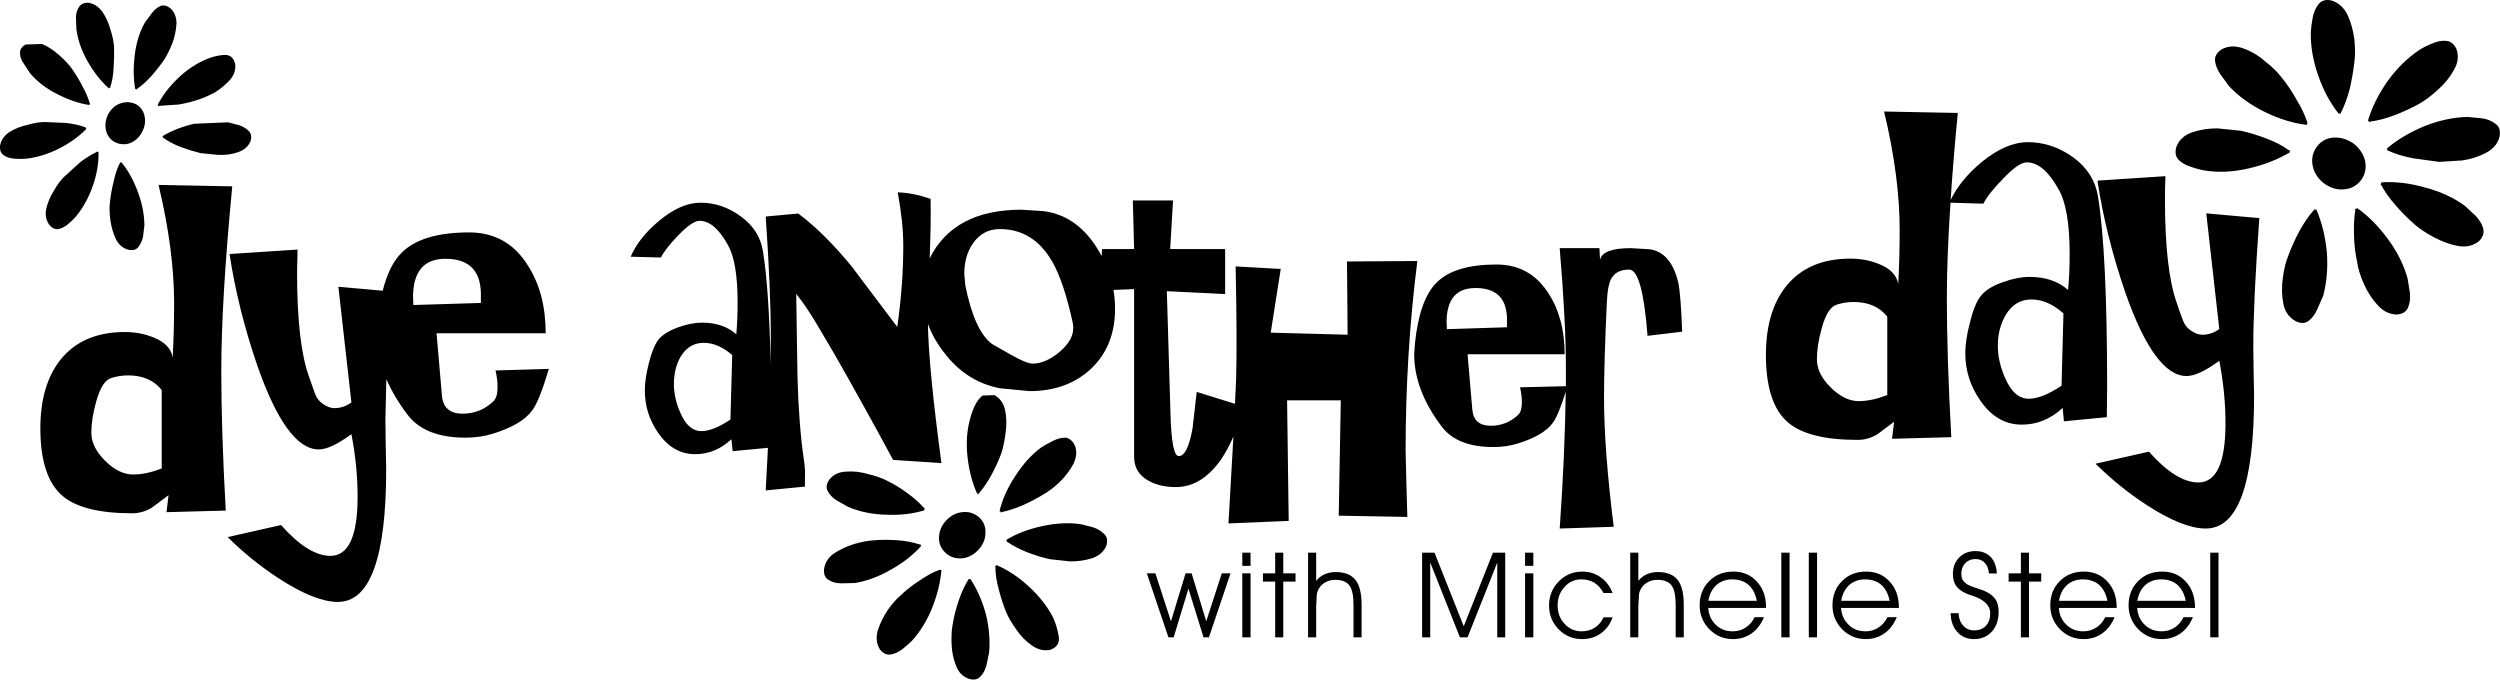 <?xml version="1.0" encoding="UTF-8" standalone="no"?>
<svg xmlns:xlink="http://www.w3.org/1999/xlink" height="213.9px" width="786.85px" xmlns="http://www.w3.org/2000/svg">
  <g transform="matrix(1.0, 0.0, 0.0, 1.0, 393.4, 106.95)">
    <path d="M6.55 -2.25 L30.75 -1.6 30.55 -24.65 52.7 -24.8 Q49.0 4.3 49.0 34.9 L49.25 45.3 49.55 55.75 27.95 55.35 28.6 19.05 11.7 19.05 12.2 57.0 -6.75 57.8 -5.2 30.45 Q-6.9 34.4 -9.0 37.55 -15.15 46.35 -23.3 46.35 -28.55 46.35 -32.1 44.25 -36.45 41.75 -36.45 36.85 L-36.45 -15.95 -42.95 -15.7 Q-42.45 -12.85 -42.45 -9.8 -42.45 1.95 -50.0 9.1 -57.5 16.15 -69.4 16.15 L-78.7 15.25 Q-89.35 13.2 -96.35 3.9 -99.65 -0.35 -101.35 -5.05 -101.15 8.6 -97.1 38.8 L-112.3 37.8 Q-122.15 19.55 -130.85 4.35 L-136.55 -5.3 Q-139.85 -10.8 -142.8 -14.45 L-142.4 11.7 Q-142.0 26.65 -140.4 37.7 -139.9 40.75 -140.05 43.7 L-140.05 46.2 -152.4 47.4 -151.7 34.0 -162.8 35.05 -163.2 31.3 Q-168.25 36.0 -174.6 36.0 -181.6 36.0 -186.25 29.3 -190.45 23.25 -190.45 15.9 -190.45 12.45 -189.25 7.6 -187.95 2.35 -186.2 0.0 -184.35 -2.35 -179.9 -3.95 -175.85 -5.4 -172.45 -5.4 -165.8 -5.4 -161.65 -1.75 -161.25 -6.2 -161.25 -11.85 -161.25 -24.5 -164.3 -29.85 -168.5 -37.45 -173.2 -37.45 -175.55 -37.45 -180.05 -32.75 -184.0 -28.65 -185.4 -25.9 L-194.9 -26.15 Q-192.25 -32.25 -185.95 -37.45 -179.15 -43.15 -172.9 -43.15 -166.1 -43.15 -160.25 -38.85 -154.4 -34.6 -153.3 -28.05 -151.35 -16.25 -150.85 7.7 L-150.8 -1.2 Q-150.8 -15.55 -152.4 -38.8 L-142.15 -39.75 Q-133.95 -33.6 -125.3 -23.05 L-111.0 -4.05 Q-109.1 -17.25 -109.1 -29.55 -109.1 -37.0 -110.85 -46.4 -106.1 -46.3 -100.5 -44.35 L-100.5 -43.25 Q-100.35 -36.9 -100.8 -25.65 -93.15 -40.95 -71.9 -40.95 L-65.0 -40.5 Q-54.9 -39.25 -48.45 -29.4 L-46.65 -26.4 -46.55 -28.55 -36.45 -28.55 -36.85 -43.85 -24.2 -43.85 -25.1 -28.55 -7.8 -28.55 -7.8 -14.4 -26.15 -15.3 -25.0 23.25 Q-24.65 36.6 -22.4 36.6 -19.6 36.6 -18.05 27.8 L-16.75 16.4 -4.7 20.15 -4.35 12.6 Q-4.0 1.0 -4.5 -23.1 L9.7 -22.3 6.55 -2.25 M61.9 -5.55 L62.0 -3.35 80.9 -3.95 80.9 -5.55 Q81.3 -16.3 71.0 -16.3 61.9 -16.3 61.9 -5.55 M58.65 -17.9 Q64.3 -23.7 77.6 -23.7 88.25 -23.7 94.05 -14.5 99.05 -6.75 99.05 4.55 L68.5 4.55 70.0 22.0 Q70.45 27.05 75.8 27.05 80.8 27.05 84.45 23.6 85.6 22.45 85.6 19.7 85.6 17.35 85.0 14.95 L99.45 14.6 99.45 8.75 Q99.45 -5.6 97.5 -28.85 L110.0 -28.85 110.2 -25.2 Q111.05 -28.85 119.85 -28.85 L125.75 -28.5 Q132.5 -27.6 134.8 -18.1 135.6 -14.45 136.05 -2.55 L125.15 -1.25 Q123.55 -22.1 119.35 -22.1 115.15 -22.1 113.6 -19.0 112.6 -17.0 112.35 -12.1 111.45 6.9 111.45 18.25 111.45 34.35 114.5 58.85 L97.5 59.4 Q99.15 35.9 99.4 16.35 96.95 24.15 95.2 26.3 92.35 30.1 84.45 32.6 80.8 33.75 76.65 33.75 65.2 33.75 60.35 27.3 51.7 15.85 51.7 4.55 L51.95 1.0 Q53.4 -12.6 58.65 -17.9 M190.0 -11.9 Q187.35 -11.9 184.8 -11.1 181.75 -10.25 179.95 -3.55 178.45 1.75 178.45 6.2 178.45 10.65 182.75 14.95 187.15 19.3 191.6 19.3 195.65 19.3 200.6 17.4 L200.6 -7.3 Q196.95 -11.9 190.0 -11.9 M189.0 -25.55 Q193.85 -25.55 198.0 -23.85 203.4 -21.7 204.05 -17.5 204.5 -25.75 204.5 -34.7 204.5 -51.35 199.6 -71.85 L222.8 -71.4 Q221.35 -56.5 220.55 -44.0 223.55 -50.3 230.2 -55.85 237.9 -62.2 244.85 -62.2 252.5 -62.2 259.1 -57.45 265.65 -52.65 266.9 -45.25 269.8 -27.45 269.8 14.85 L269.7 24.35 256.2 25.65 255.8 21.45 Q250.1 26.7 242.95 26.7 235.1 26.7 229.9 19.15 225.15 12.4 225.15 4.15 225.15 0.25 226.55 -5.15 227.95 -11.1 229.95 -13.7 232.0 -16.4 237.0 -18.15 241.6 -19.8 245.4 -19.8 252.85 -19.8 257.5 -15.7 258.0 -20.7 258.0 -27.05 258.0 -41.3 254.55 -47.3 249.85 -55.85 244.5 -55.85 241.9 -55.85 236.85 -50.5 232.4 -45.95 230.85 -42.85 L220.5 -43.15 Q219.35 -25.95 219.35 -13.3 219.35 5.45 220.75 30.65 L202.1 31.15 202.75 25.8 197.55 29.7 Q194.6 31.5 191.3 31.5 175.75 31.5 169.35 26.0 162.4 20.05 162.4 4.75 162.4 -8.85 168.75 -16.85 175.75 -25.55 189.0 -25.55 M305.45 -83.55 Q304.0 -85.7 303.75 -87.85 303.55 -89.9 305.9 -91.45 308.9 -93.05 312.55 -91.75 316.3 -90.45 319.45 -87.7 322.75 -85.15 324.65 -82.65 327.25 -79.5 329.4 -75.6 331.7 -71.85 332.75 -68.55 L332.85 -68.1 332.6 -67.65 Q326.25 -68.4 319.45 -71.7 312.65 -75.05 308.2 -79.8 L305.45 -83.55 M296.3 -54.4 Q293.8 -55.15 292.25 -56.7 290.8 -58.3 291.65 -60.9 292.95 -64.1 296.7 -65.35 300.3 -66.55 304.5 -66.55 L311.85 -65.8 Q315.75 -64.95 319.95 -63.35 324.1 -61.8 326.85 -59.75 L327.3 -59.6 327.3 -59.0 Q321.8 -55.7 314.6 -54.0 307.25 -52.25 300.75 -53.25 298.75 -53.55 296.3 -54.4 M256.05 -8.3 Q251.1 -12.7 246.0 -12.7 240.8 -12.7 237.9 -7.85 235.4 -3.6 235.4 1.85 235.4 6.95 237.75 12.15 240.55 18.55 245.15 18.55 249.3 18.55 255.45 14.45 L256.05 -8.3 M291.7 -11.65 Q292.6 -8.85 293.65 -6.15 294.65 -3.4 297.6 -2.1 298.6 -1.6 299.85 -1.6 302.65 -1.6 305.1 -3.4 L301.0 -39.8 317.7 -38.3 Q315.8 -12.0 315.8 1.95 L315.9 9.75 316.05 17.6 Q316.05 59.4 300.85 59.4 293.65 59.4 282.25 52.0 273.65 46.4 266.15 39.0 L282.95 35.2 Q291.55 44.9 298.5 44.9 307.05 44.9 307.05 26.3 307.05 16.65 305.1 6.6 298.6 11.4 294.8 11.4 284.75 11.4 275.55 -14.8 269.35 -32.85 266.75 -50.1 L288.15 -51.5 Q288.0 -48.55 288.0 -44.25 288.0 -22.05 291.7 -11.65 M345.45 -102.3 Q347.05 -98.85 347.6 -94.65 348.05 -90.35 347.6 -87.3 347.15 -83.3 346.15 -78.95 345.0 -74.65 343.45 -71.6 L343.3 -71.15 343.3 -71.3 342.7 -71.15 Q338.65 -76.2 336.2 -83.25 333.75 -90.35 333.9 -96.85 334.05 -99.0 334.5 -101.45 335.05 -104.05 336.35 -105.65 337.8 -107.4 340.4 -106.8 343.7 -105.8 345.45 -102.3 M371.95 -93.2 Q374.25 -94.25 376.45 -94.1 378.6 -93.95 379.75 -91.5 380.9 -88.15 378.9 -84.85 377.0 -81.4 373.85 -78.65 370.65 -75.75 368.05 -74.3 364.45 -72.3 360.3 -70.7 356.1 -69.15 352.8 -68.7 L352.35 -68.55 351.9 -69.0 Q353.75 -75.2 357.95 -81.25 362.3 -87.3 367.8 -91.05 369.5 -92.2 371.95 -93.2 M365.95 -57.15 Q361.45 -58.05 358.45 -59.45 L358.0 -59.6 Q357.85 -59.75 358.0 -59.75 L357.85 -60.2 Q362.75 -64.4 369.7 -67.25 376.6 -70.0 383.25 -70.15 L387.85 -69.7 Q390.45 -69.3 392.05 -67.95 393.75 -66.85 393.35 -64.1 392.6 -60.8 389.15 -58.9 385.7 -57.05 381.5 -56.45 L374.3 -56.0 365.95 -57.15 M335.9 -60.9 Q337.9 -63.5 341.25 -63.65 344.55 -63.8 347.6 -61.6 350.45 -59.15 351.05 -56.0 351.6 -52.7 349.6 -50.1 347.45 -47.5 344.25 -47.35 340.95 -47.05 337.9 -49.35 335.0 -51.7 334.45 -55.0 333.9 -58.3 335.9 -60.9 M355.95 -48.95 L356.1 -49.55 Q362.6 -50.0 369.8 -47.95 377.0 -46.1 382.35 -42.2 L385.8 -39.0 Q387.55 -37.15 388.15 -35.1 388.7 -32.95 386.85 -31.05 384.1 -28.9 380.35 -29.5 376.45 -30.25 372.7 -32.25 368.95 -34.25 366.65 -36.25 363.6 -38.9 360.7 -42.2 357.7 -45.65 356.1 -48.65 L355.8 -48.95 Q355.8 -49.25 355.95 -48.95 M347.9 -41.15 Q348.05 -41.45 348.05 -41.15 L348.5 -41.45 Q353.65 -37.85 358.15 -31.75 362.6 -25.7 364.35 -19.35 L365.1 -14.75 Q365.35 -12.15 364.5 -10.15 363.75 -8.25 361.05 -7.95 357.55 -8.0 355.0 -10.85 352.4 -13.6 350.65 -17.5 348.9 -21.4 348.5 -24.4 347.6 -28.45 347.5 -32.95 347.35 -37.4 347.9 -40.7 347.75 -41.0 347.9 -41.15 M334.75 -40.7 L335.05 -41.0 335.65 -41.0 Q338.2 -35.1 338.95 -27.7 339.5 -20.2 337.8 -13.85 L335.9 -9.55 Q334.9 -7.25 333.2 -5.95 331.45 -4.65 329.0 -5.95 325.95 -7.7 325.25 -11.4 324.5 -15.3 325.1 -19.5 325.65 -23.7 326.85 -26.55 328.25 -30.35 330.3 -34.2 332.45 -38.1 334.75 -40.7 M245.2 73.5 L249.05 73.5 249.05 76.1 245.2 76.1 245.2 93.65 242.65 93.65 242.65 76.1 238.8 76.1 238.8 73.5 242.65 73.5 242.65 67.0 245.2 67.0 245.2 73.5 M254.65 82.15 L269.9 82.15 Q269.2 78.8 267.25 77.1 265.25 75.4 262.1 75.4 259.2 75.4 257.15 77.2 255.15 79.05 254.65 82.15 M262.3 91.75 Q264.6 91.75 266.4 90.55 268.2 89.4 269.2 87.3 L272.15 87.3 Q270.75 90.65 268.25 92.4 265.7 94.2 262.4 94.2 258.0 94.2 254.95 91.1 251.9 87.95 251.9 83.55 251.9 78.95 254.9 75.95 257.85 72.95 262.5 72.95 267.05 72.95 269.9 76.1 272.8 79.2 272.8 84.2 L272.8 84.4 254.6 84.4 Q254.85 87.7 257.0 89.7 259.1 91.75 262.3 91.75 M279.3 82.15 L294.55 82.15 Q293.85 78.8 291.9 77.1 289.9 75.4 286.75 75.4 283.85 75.4 281.8 77.2 279.8 79.05 279.3 82.15 M279.55 75.95 Q282.5 72.95 287.15 72.95 291.7 72.95 294.55 76.1 297.45 79.2 297.45 84.2 L297.45 84.4 279.25 84.4 Q279.5 87.7 281.65 89.7 283.75 91.75 286.95 91.75 289.25 91.75 291.05 90.55 292.85 89.4 293.85 87.3 L296.8 87.3 Q295.4 90.65 292.9 92.4 290.35 94.2 287.05 94.2 282.65 94.2 279.6 91.1 276.55 87.95 276.55 83.55 276.55 78.95 279.55 75.95 M302.25 93.65 L302.25 67.0 304.85 67.0 304.85 93.65 302.25 93.65 M178.5 67.0 L178.5 93.65 175.9 93.65 175.9 67.0 178.5 67.0 M169.85 67.0 L169.85 93.65 167.25 93.65 167.25 67.0 169.85 67.0 M162.45 84.4 L144.25 84.4 Q144.5 87.7 146.65 89.7 148.75 91.75 151.95 91.75 154.25 91.75 156.05 90.55 157.85 89.4 158.85 87.3 L161.8 87.3 Q160.4 90.65 157.9 92.4 155.35 94.2 152.05 94.2 147.65 94.2 144.6 91.1 141.55 87.95 141.55 83.55 141.55 78.95 144.55 75.95 147.5 72.95 152.15 72.95 156.7 72.95 159.55 76.1 162.45 79.2 162.45 84.2 L162.45 84.4 M198.7 77.1 Q196.7 75.4 193.55 75.4 190.65 75.4 188.6 77.2 186.6 79.05 186.1 82.15 L201.35 82.15 Q200.65 78.8 198.7 77.1 M186.35 75.95 Q189.3 72.95 193.95 72.95 198.5 72.95 201.35 76.1 204.25 79.2 204.25 84.2 L204.25 84.4 186.05 84.4 Q186.3 87.7 188.45 89.7 190.55 91.75 193.75 91.75 196.05 91.75 197.85 90.55 199.65 89.4 200.65 87.3 L203.6 87.3 Q202.2 90.65 199.7 92.4 197.15 94.2 193.85 94.2 189.45 94.2 186.4 91.1 183.35 87.95 183.35 83.55 183.35 78.95 186.35 75.95 M228.35 69.0 Q226.4 69.0 225.15 70.3 223.9 71.6 223.9 73.6 223.9 74.6 224.25 75.4 224.65 76.15 225.45 76.75 226.3 77.4 228.7 78.15 L230.75 78.85 Q233.35 79.9 234.5 81.45 235.65 83.0 235.65 85.55 235.65 89.45 233.55 91.8 231.4 94.2 227.9 94.2 224.65 94.2 222.65 91.95 220.6 89.7 220.55 86.05 L223.05 86.05 Q223.15 88.5 224.5 89.95 225.8 91.45 227.95 91.45 230.3 91.45 231.65 90.0 233.0 88.5 233.0 86.05 233.0 82.4 227.4 80.55 L226.75 80.35 Q223.8 79.35 222.55 77.8 221.25 76.25 221.25 73.75 221.25 70.55 223.25 68.5 225.2 66.5 228.35 66.5 231.35 66.5 233.15 68.35 234.9 70.2 235.1 73.55 L232.6 73.55 Q232.4 71.35 231.3 70.2 230.2 69.0 228.35 69.0 M89.2 73.5 L89.2 93.65 86.6 93.65 86.6 73.5 89.2 73.5 M89.2 67.0 L89.2 71.15 86.6 71.15 86.6 67.0 89.2 67.0 M94.15 83.65 Q94.15 79.15 97.2 76.05 100.25 72.95 104.6 72.95 107.9 72.95 110.4 74.75 112.9 76.5 114.15 79.7 L111.3 79.7 Q110.1 77.5 108.4 76.45 106.65 75.4 104.3 75.4 101.2 75.4 99.05 77.75 96.85 80.1 96.85 83.6 96.85 87.1 99.05 89.4 101.2 91.75 104.4 91.75 106.75 91.75 108.55 90.6 110.35 89.45 111.3 87.35 L114.15 87.35 Q112.95 90.65 110.45 92.4 107.95 94.2 104.55 94.2 100.15 94.2 97.15 91.1 94.15 88.0 94.15 83.65 M119.7 67.0 L122.25 67.0 122.25 75.85 Q123.35 74.5 124.9 73.8 126.5 73.1 128.4 73.1 132.65 73.1 134.6 75.55 136.55 77.95 136.55 83.4 L136.55 93.65 134.0 93.65 134.0 83.4 Q134.0 79.0 132.7 77.3 131.35 75.55 128.25 75.55 126.5 75.55 125.2 76.3 123.85 77.0 123.1 78.3 122.6 79.15 122.45 80.2 L122.25 83.85 122.25 93.65 119.7 93.65 119.7 67.0 M156.9 77.1 Q154.9 75.4 151.75 75.4 148.85 75.4 146.8 77.2 144.8 79.05 144.3 82.15 L159.55 82.15 Q158.85 78.8 156.9 77.1 M27.0 73.1 Q31.25 73.1 33.2 75.55 35.15 77.95 35.15 83.4 L35.15 93.65 32.6 93.65 32.6 83.4 Q32.6 79.0 31.3 77.3 29.95 75.55 26.85 75.55 25.1 75.55 23.8 76.3 22.45 77.0 21.7 78.3 21.2 79.15 21.05 80.2 L20.85 83.85 20.85 93.65 18.3 93.65 18.3 67.0 20.85 67.0 20.85 75.85 Q21.95 74.5 23.5 73.8 25.1 73.1 27.0 73.1 M10.5 67.0 L10.5 73.5 14.35 73.5 14.35 76.1 10.5 76.1 10.5 93.65 7.95 93.65 7.95 76.1 4.1 76.1 4.1 73.5 7.95 73.5 7.95 67.0 10.5 67.0 M0.2 71.15 L-2.4 71.15 -2.4 67.0 0.2 67.0 0.2 71.15 M0.2 93.65 L-2.4 93.65 -2.4 73.5 0.2 73.5 0.2 93.65 M80.35 67.0 L80.35 93.65 77.85 93.65 77.85 70.1 68.5 93.65 66.1 93.65 56.75 70.1 56.75 93.65 54.2 93.65 54.2 67.0 58.1 67.0 67.3 90.15 76.5 67.0 80.35 67.0 M-368.6 -104.65 Q-367.75 -106.1 -365.75 -106.1 -363.15 -105.8 -361.25 -103.35 -359.55 -100.9 -358.65 -97.7 -357.65 -94.55 -357.5 -92.25 -357.4 -89.1 -357.65 -85.6 -357.8 -82.15 -358.65 -79.7 -358.7 -79.15 -358.8 -79.4 L-359.1 -79.1 Q-362.85 -82.45 -365.75 -87.5 -368.65 -92.55 -369.35 -97.7 L-369.5 -101.35 Q-369.5 -103.2 -368.6 -104.65 M-339.75 -104.35 Q-337.85 -102.5 -337.85 -99.6 -338.0 -96.55 -339.15 -93.35 -340.35 -90.35 -341.6 -88.35 -343.35 -85.75 -345.65 -83.15 -347.95 -80.55 -350.1 -79.1 L-350.4 -78.8 -350.85 -78.95 Q-351.7 -83.85 -351.0 -89.6 -350.3 -95.4 -347.8 -99.85 L-345.65 -102.75 Q-344.5 -104.35 -342.9 -105.05 -341.5 -105.65 -339.75 -104.35 M-328.35 -88.35 Q-326.05 -89.35 -323.15 -89.65 -320.15 -89.95 -319.4 -86.9 -319.0 -84.3 -320.85 -82.0 -322.9 -79.7 -325.6 -77.95 -328.5 -76.4 -330.8 -75.65 -333.7 -74.65 -337.15 -74.05 L-343.2 -73.65 Q-343.35 -73.5 -343.5 -73.5 L-343.5 -73.65 -343.8 -73.9 Q-341.5 -78.4 -337.3 -82.4 -333.15 -86.35 -328.35 -88.35 M-347.85 -70.15 Q-347.4 -67.6 -348.85 -65.1 -350.3 -62.65 -352.75 -61.8 -355.2 -61.1 -357.5 -62.35 -359.65 -63.7 -360.1 -66.25 -360.55 -68.75 -359.2 -71.3 -357.65 -73.8 -355.2 -74.5 -352.75 -75.25 -350.4 -74.05 -348.25 -72.65 -347.85 -70.15 M-362.4 -59.1 Q-362.25 -54.05 -364.15 -48.55 -366.05 -43.1 -369.2 -39.2 -370.2 -37.9 -371.75 -36.6 -373.2 -35.3 -374.95 -34.85 -376.55 -34.6 -377.85 -36.15 -379.45 -38.35 -378.85 -41.2 -378.15 -44.25 -376.4 -47.0 -374.8 -49.85 -373.05 -51.45 L-368.15 -55.9 Q-365.45 -57.95 -363.0 -59.1 L-362.7 -59.25 -362.4 -59.1 M-355.6 -55.75 L-355.2 -55.9 Q-352.0 -52.0 -350.0 -46.5 -348.0 -41.2 -347.95 -36.0 L-348.4 -32.35 Q-348.85 -30.5 -349.85 -29.2 -350.85 -27.9 -353.0 -28.35 -355.6 -29.05 -356.9 -31.65 -358.2 -34.4 -358.65 -37.55 -359.1 -40.9 -358.8 -43.2 -358.5 -46.4 -357.65 -49.7 -356.95 -53.15 -355.75 -55.45 L-355.6 -55.75 M-342.1 -63.7 L-342.25 -64.1 Q-337.9 -66.7 -332.3 -68.0 L-321.6 -68.45 -318.15 -67.55 Q-316.15 -66.85 -315.1 -65.7 -313.95 -64.55 -314.55 -62.5 -315.55 -60.1 -318.45 -59.05 -321.35 -58.05 -324.65 -58.2 L-330.25 -58.75 Q-333.3 -59.5 -336.45 -60.65 -339.8 -61.95 -341.95 -63.55 -342.4 -63.7 -342.1 -63.7 M-374.95 -89.75 Q-372.5 -87.6 -371.05 -85.7 -369.2 -83.15 -367.6 -80.1 -365.9 -77.05 -365.15 -74.45 L-365.0 -74.2 Q-365.0 -74.05 -365.15 -74.2 L-365.3 -73.9 Q-370.2 -74.65 -375.4 -77.35 -380.6 -79.95 -383.9 -83.85 L-385.9 -86.9 Q-387.1 -88.5 -387.1 -90.2 -387.25 -91.8 -385.35 -92.95 L-380.15 -93.1 Q-377.45 -91.95 -374.95 -89.75 M-390.5 -65.35 Q-387.95 -66.95 -384.75 -67.65 -381.6 -68.55 -379.25 -68.55 L-372.6 -68.25 Q-369.15 -67.85 -366.7 -66.95 L-366.4 -66.8 -366.25 -66.35 Q-369.75 -62.75 -374.9 -60.15 -380.0 -57.6 -385.15 -57.0 -386.75 -56.85 -388.75 -57.0 -390.8 -57.15 -392.1 -58.0 -393.55 -58.9 -393.4 -61.05 -392.95 -63.65 -390.5 -65.35 M-345.1 -0.75 Q-339.7 1.4 -339.05 5.6 -338.6 -2.65 -338.6 -11.6 -338.6 -28.25 -343.5 -48.75 L-320.3 -48.3 Q-323.75 -12.35 -323.75 9.8 -323.75 28.55 -322.35 53.75 L-341.0 54.25 -340.35 48.9 -345.55 52.8 Q-348.5 54.6 -351.8 54.6 -367.35 54.6 -373.75 49.1 -380.7 43.15 -380.7 27.85 -380.7 14.25 -374.35 6.25 -367.35 -2.45 -354.1 -2.45 -349.25 -2.45 -345.1 -0.75 M-299.75 -28.4 L-299.9 -21.15 Q-299.9 1.05 -296.2 11.45 L-294.25 16.95 Q-293.25 19.7 -290.3 21.0 -289.3 21.5 -288.05 21.5 -285.25 21.5 -282.8 19.7 L-286.9 -16.7 -272.95 -15.45 Q-270.95 -23.4 -267.1 -27.3 -260.7 -33.8 -245.75 -33.8 -233.75 -33.8 -227.3 -23.45 -221.65 -14.75 -221.65 -2.05 L-256.0 -2.05 -254.3 17.6 Q-253.8 23.25 -247.8 23.25 -242.2 23.25 -238.1 19.35 -236.8 18.05 -236.8 15.0 -236.8 12.3 -237.45 9.65 L-220.65 9.15 Q-223.8 19.7 -226.0 22.35 -229.2 26.7 -238.1 29.5 -242.2 30.8 -246.85 30.8 -259.7 30.8 -265.15 23.55 -269.4 17.95 -271.8 12.35 L-272.1 25.05 -272.0 32.85 -271.85 40.7 Q-271.85 82.5 -287.05 82.5 -294.25 82.5 -305.65 75.1 -314.25 69.5 -321.75 62.1 L-304.95 58.3 Q-296.35 68.0 -289.4 68.0 -280.85 68.0 -280.85 49.4 -280.85 39.75 -282.8 29.7 -289.3 34.5 -293.1 34.5 -303.15 34.5 -312.35 8.3 -318.55 -9.75 -321.15 -27.0 L-299.75 -28.4 M-89.9 -20.7 L-89.6 -17.25 Q-86.75 -2.9 -81.2 1.3 L-75.4 4.6 Q-70.3 7.5 -68.4 7.5 -64.35 7.5 -59.95 3.85 -55.6 0.15 -55.6 -3.7 L-55.7 -5.05 Q-58.55 -18.3 -62.25 -24.65 -68.15 -34.85 -78.7 -34.85 -84.1 -34.85 -87.2 -30.3 -89.9 -26.45 -89.9 -20.7 M-263.4 -13.4 L-263.3 -10.95 -242.05 -11.6 -242.05 -13.4 Q-241.65 -25.5 -253.2 -25.5 -263.4 -25.5 -263.4 -13.4 M-77.05 22.15 Q-76.35 25.6 -76.9 29.25 -77.35 33.0 -78.2 35.6 -79.4 38.9 -81.25 42.35 -83.15 45.8 -85.15 48.15 L-85.3 48.45 -85.85 48.45 Q-88.2 43.2 -88.9 36.75 -89.6 30.1 -88.0 24.65 -87.6 22.9 -86.6 20.75 -85.6 18.7 -84.15 17.55 L-80.4 17.4 Q-77.8 18.85 -77.05 22.15 M-62.05 31.85 Q-60.05 30.8 -58.15 30.8 -56.3 30.95 -55.15 33.15 -54.0 35.85 -55.55 39.05 -57.15 42.05 -59.75 44.65 -62.5 47.25 -64.8 48.55 -67.85 50.45 -71.45 52.05 -75.05 53.6 -78.05 54.2 L-78.35 54.35 Q-78.65 54.3 -78.35 54.2 L-78.8 53.9 Q-77.5 48.4 -73.9 42.95 -70.3 37.3 -65.65 33.85 -64.1 32.85 -62.05 31.85 M-49.25 59.05 Q-47.1 59.8 -45.75 61.25 -44.5 62.5 -45.2 64.85 -46.35 67.55 -49.65 68.75 -52.85 69.75 -56.6 69.75 L-62.95 69.05 Q-66.4 68.3 -70.15 66.85 -73.75 65.4 -76.2 63.7 L-76.65 63.55 -76.5 63.55 -76.65 62.95 Q-71.9 60.05 -65.4 58.65 -58.9 57.2 -53.1 58.05 L-49.25 59.05 M-79.8 70.9 Q-74.6 73.05 -69.7 77.55 -64.8 82.0 -62.05 87.2 -60.8 89.8 -60.2 93.15 -59.6 96.45 -62.9 97.6 -65.95 98.15 -68.7 96.15 -71.45 94.25 -73.6 91.1 -75.75 88.05 -76.75 85.65 -78.1 82.3 -79.1 78.4 -80.1 74.65 -80.1 71.65 L-80.1 71.2 -79.8 70.9 M-6.1 73.5 L-12.9 93.65 -14.6 93.65 -19.35 78.3 -24.0 93.65 -25.65 93.65 -32.45 73.5 -29.75 73.5 -24.85 88.6 -20.25 73.5 -18.35 73.5 -13.75 88.6 -8.85 73.5 -6.1 73.5 M-114.1 44.4 Q-110.95 45.95 -107.75 48.3 -104.6 50.6 -102.6 52.9 L-102.3 53.2 -102.45 53.2 -102.45 53.65 Q-107.95 55.35 -114.4 55.05 -121.05 54.9 -126.4 52.6 L-130.0 50.6 Q-131.85 49.45 -132.85 47.7 -133.75 46.1 -132.45 44.1 -130.55 41.65 -127.25 41.5 -123.8 41.2 -120.2 42.25 -116.6 43.1 -114.1 44.4 M-131.0 67.3 Q-128.15 65.4 -124.5 64.25 -121.05 63.25 -118.3 63.1 -114.7 62.8 -110.8 63.1 -106.95 63.4 -104.05 64.4 L-103.75 64.4 -103.45 64.85 Q-107.25 69.15 -113.0 72.35 -118.75 75.65 -124.35 76.55 L-128.55 76.65 Q-130.9 76.65 -132.45 75.65 -134.2 74.8 -134.05 72.35 -133.75 69.3 -131.0 67.3 M-85.0 56.1 Q-83.0 58.1 -83.25 61.15 -83.4 64.0 -85.7 66.35 -88.05 68.65 -90.9 68.8 -93.95 68.9 -95.95 66.9 -98.0 64.9 -97.85 62.0 -97.7 58.95 -95.4 56.65 -93.1 54.35 -90.05 54.2 -87.15 54.05 -85.0 56.1 M-97.1 72.5 Q-97.55 78.1 -100.0 84.35 -102.45 90.4 -106.35 94.7 -107.65 96.0 -109.5 97.45 -111.25 98.75 -113.1 99.05 -115.0 99.3 -116.45 97.45 -118.05 94.85 -117.15 91.55 -116.15 88.35 -114.1 85.2 -111.95 82.15 -109.95 80.45 -107.35 77.95 -104.0 75.8 -100.7 73.5 -97.95 72.5 L-97.65 72.35 -97.1 72.5 M-82.1 98.5 L-82.95 102.55 Q-83.55 104.7 -84.85 106.0 -86.15 107.4 -88.45 106.7 -91.35 105.7 -92.5 102.55 -93.8 99.35 -93.9 95.6 -94.05 91.85 -93.5 89.25 -92.9 85.65 -91.6 81.9 -90.35 78.25 -88.75 75.7 L-88.6 75.25 -88.6 75.4 -88.0 75.25 Q-84.85 80.0 -83.1 86.35 -81.55 92.7 -82.1 98.5 M-162.95 4.8 Q-167.4 0.95 -171.9 0.95 -176.5 0.95 -179.15 5.25 -181.3 9.0 -181.3 13.9 -181.3 18.4 -179.25 23.0 -176.75 28.75 -172.7 28.75 -168.95 28.75 -163.5 25.1 L-162.95 4.8 M-363.15 19.55 Q-364.65 24.85 -364.65 29.3 -364.65 33.75 -360.35 38.05 -355.95 42.4 -351.5 42.4 -347.45 42.4 -342.5 40.5 L-342.5 15.8 Q-346.15 11.2 -353.1 11.2 -355.75 11.2 -358.3 12.0 -361.35 12.85 -363.15 19.55" fill="#000000" fill-rule="evenodd" stroke="none"/>
  </g>
</svg>
